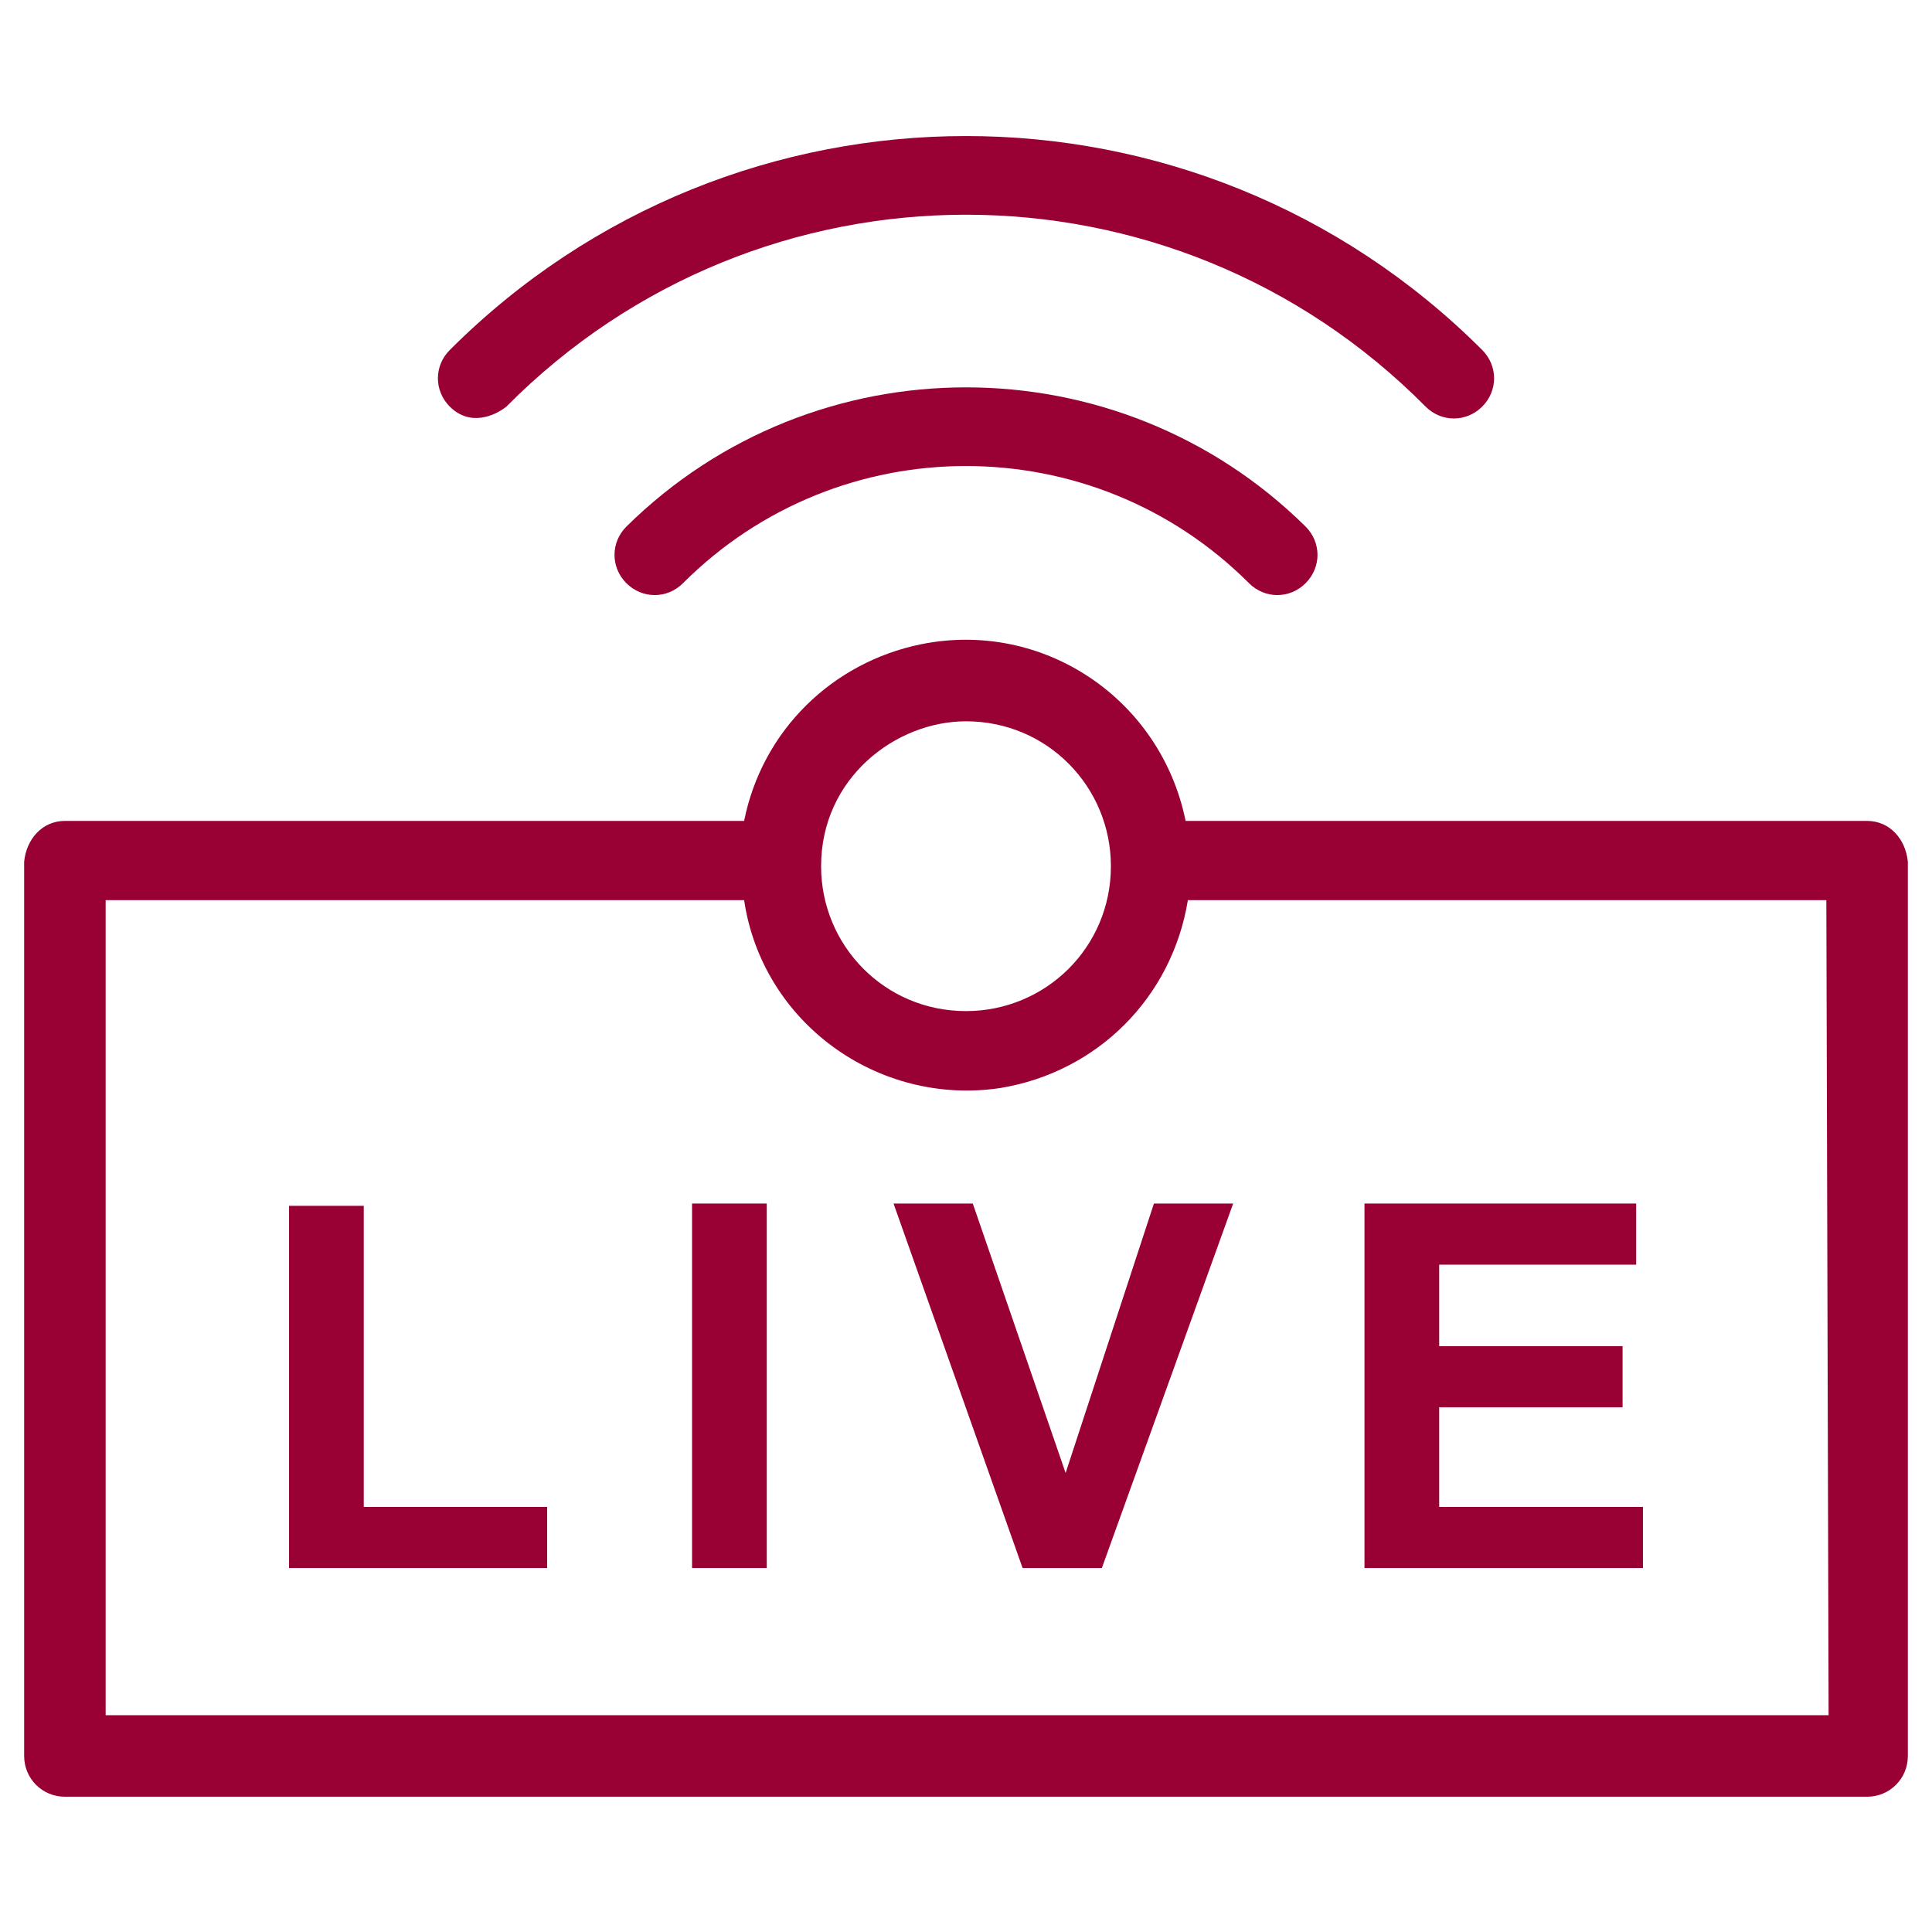 <?xml version="1.0"?>
<svg xmlns="http://www.w3.org/2000/svg" xmlns:xlink="http://www.w3.org/1999/xlink" xmlns:svgjs="http://svgjs.com/svgjs" version="1.1" width="56" height="56" x="0" y="0" viewBox="0 0 128 128" style="enable-background:new 0 0 512 512" xml:space="preserve" class=""><g transform="matrix(1.5,0,0,1.5,-32,-32.012)"><g xmlns="http://www.w3.org/2000/svg"><path d="m103.8 57.6h-30.1c-1.1-5.4-6.3-8.9-11.7-7.8-3.9.8-7 3.8-7.8 7.8h-30c-1 0-1.7.8-1.8 1.8v39.5c0 1 .8 1.8 1.8 1.8h79.6c1 0 1.8-.8 1.8-1.8v-39.5c-.1-1-.8-1.8-1.8-1.8zm-39.8-4.4c3.6 0 6.4 2.9 6.4 6.4 0 3.6-2.9 6.4-6.4 6.4-3.6 0-6.4-2.9-6.4-6.4 0-3.9 3.3-6.4 6.4-6.4zm38.1 43.9h-76.1v-36h28.2c.8 5.4 5.9 9.1 11.3 8.3 4.3-.7 7.6-4 8.3-8.3h28.2z" fill="#990033" data-original="#000000" class=""/><path d="m37.4 74.6h-3.3v16h11.4v-2.7h-8.1z" fill="#990033" data-original="#000000" class=""/><path d="m51.9 74.5h3.3v16.1h-3.3z" fill="#990033" data-original="#000000" class=""/><path d="m68.4 86.4-4.1-11.9h-3.5l5.7 16.1h3.5l5.8-16.1h-3.5z" fill="#990033" data-original="#000000" class=""/><path d="m93.9 87.9h-9v-4.4h8.1v-2.7h-8.1v-3.6h8.7v-2.7h-12v16.1h12.3z" fill="#990033" data-original="#000000" class=""/><path d="m49 44.6c-.7.7-.7 1.8 0 2.5s1.8.7 2.5 0c6.9-6.9 18.1-6.9 25 0 .7.7 1.8.7 2.5 0s.7-1.8 0-2.5c-8.3-8.2-21.7-8.2-30 0z" fill="#990033" data-original="#000000" class=""/><path d="m43.7 39.3c11.2-11.3 29.4-11.3 40.6 0 .7.7 1.8.7 2.5 0s.7-1.8 0-2.5c-12.6-12.6-33-12.6-45.6 0-.7.7-.7 1.8 0 2.5.9.9 2 .4 2.5 0z" fill="#990033" data-original="#000000" class=""/></g></g></svg>
